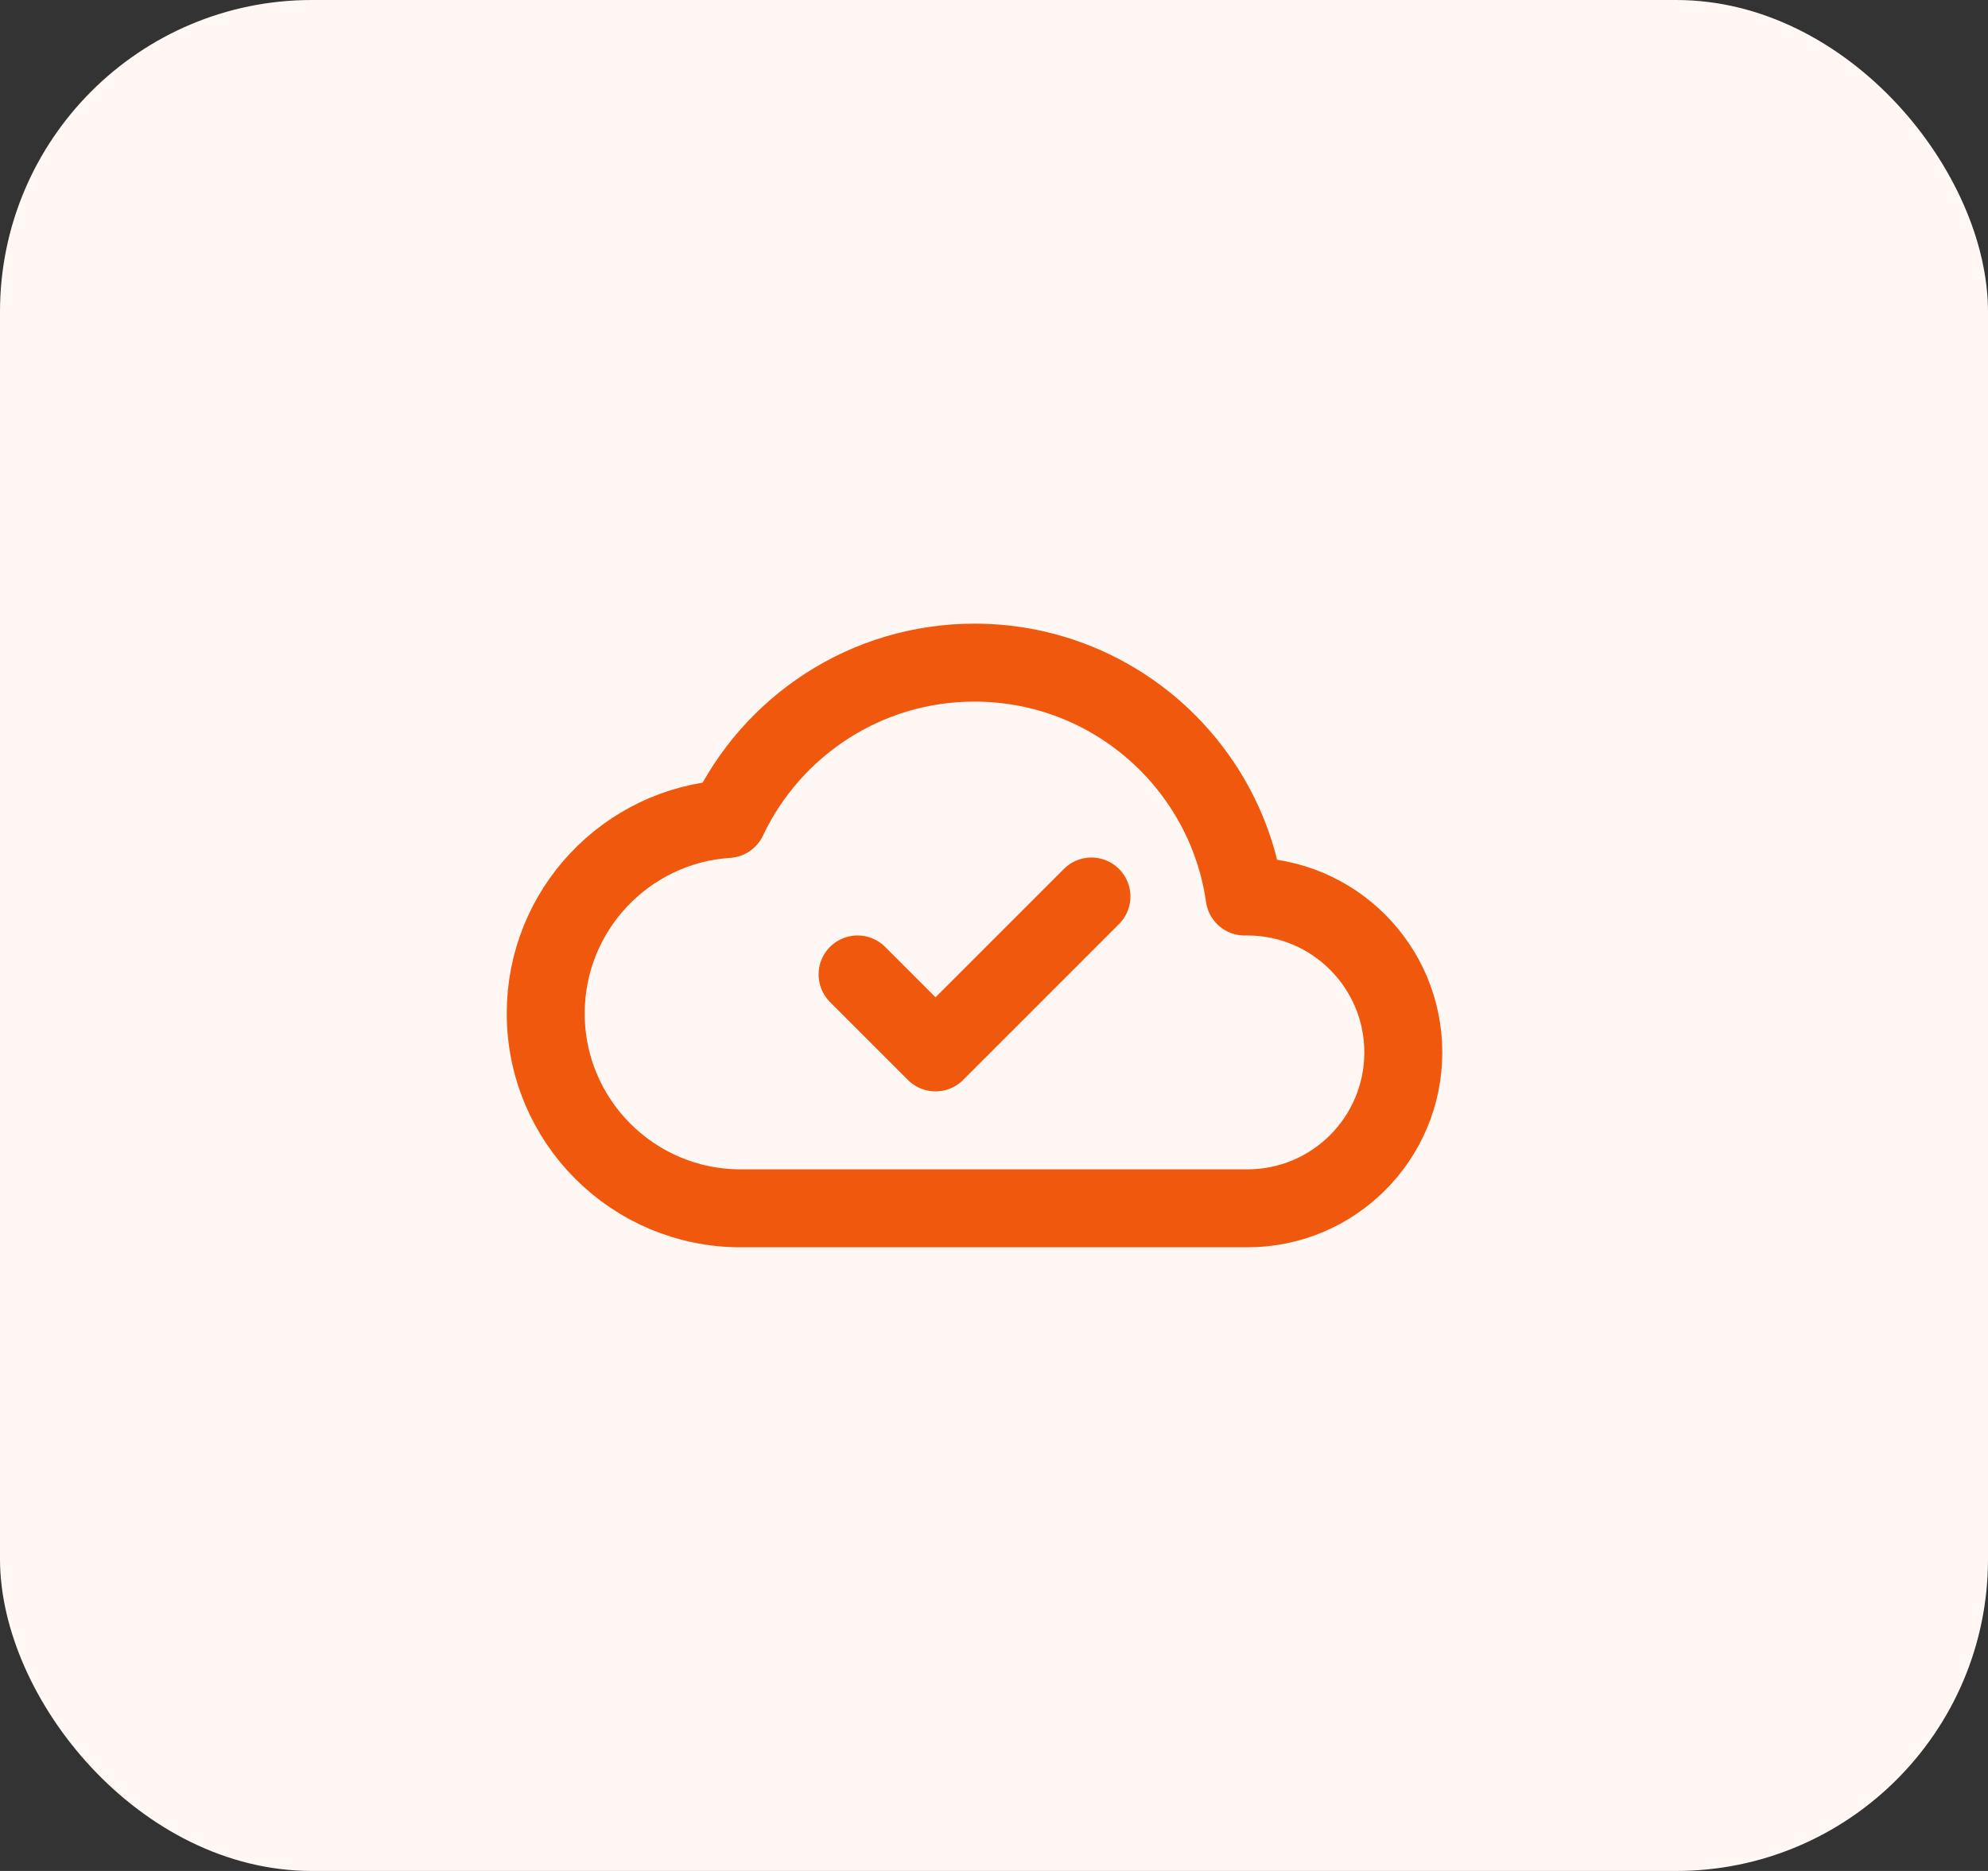 <svg xmlns="http://www.w3.org/2000/svg" width="51" height="48" viewBox="0 0 51 48" fill="none"><rect x="0" y="0" width="51" height="48" fill="#333333" stroke="none"/><rect width="51" height="48" rx="8" fill="#FEF7F3"></rect><path d="M28 23L24 27L22 25M36 27C36 24.791 34.209 23 32 23C31.976 23 31.953 23 31.93 23.001C31.445 19.608 28.527 17 25 17C22.203 17 19.79 18.64 18.669 21.011C16.062 21.181 14 23.35 14 26C14 28.761 16.239 31 19 31L32 31C34.209 31 36 29.209 36 27Z" stroke="#F0580D" stroke-width="2" stroke-linecap="round" stroke-linejoin="round"></path></svg>